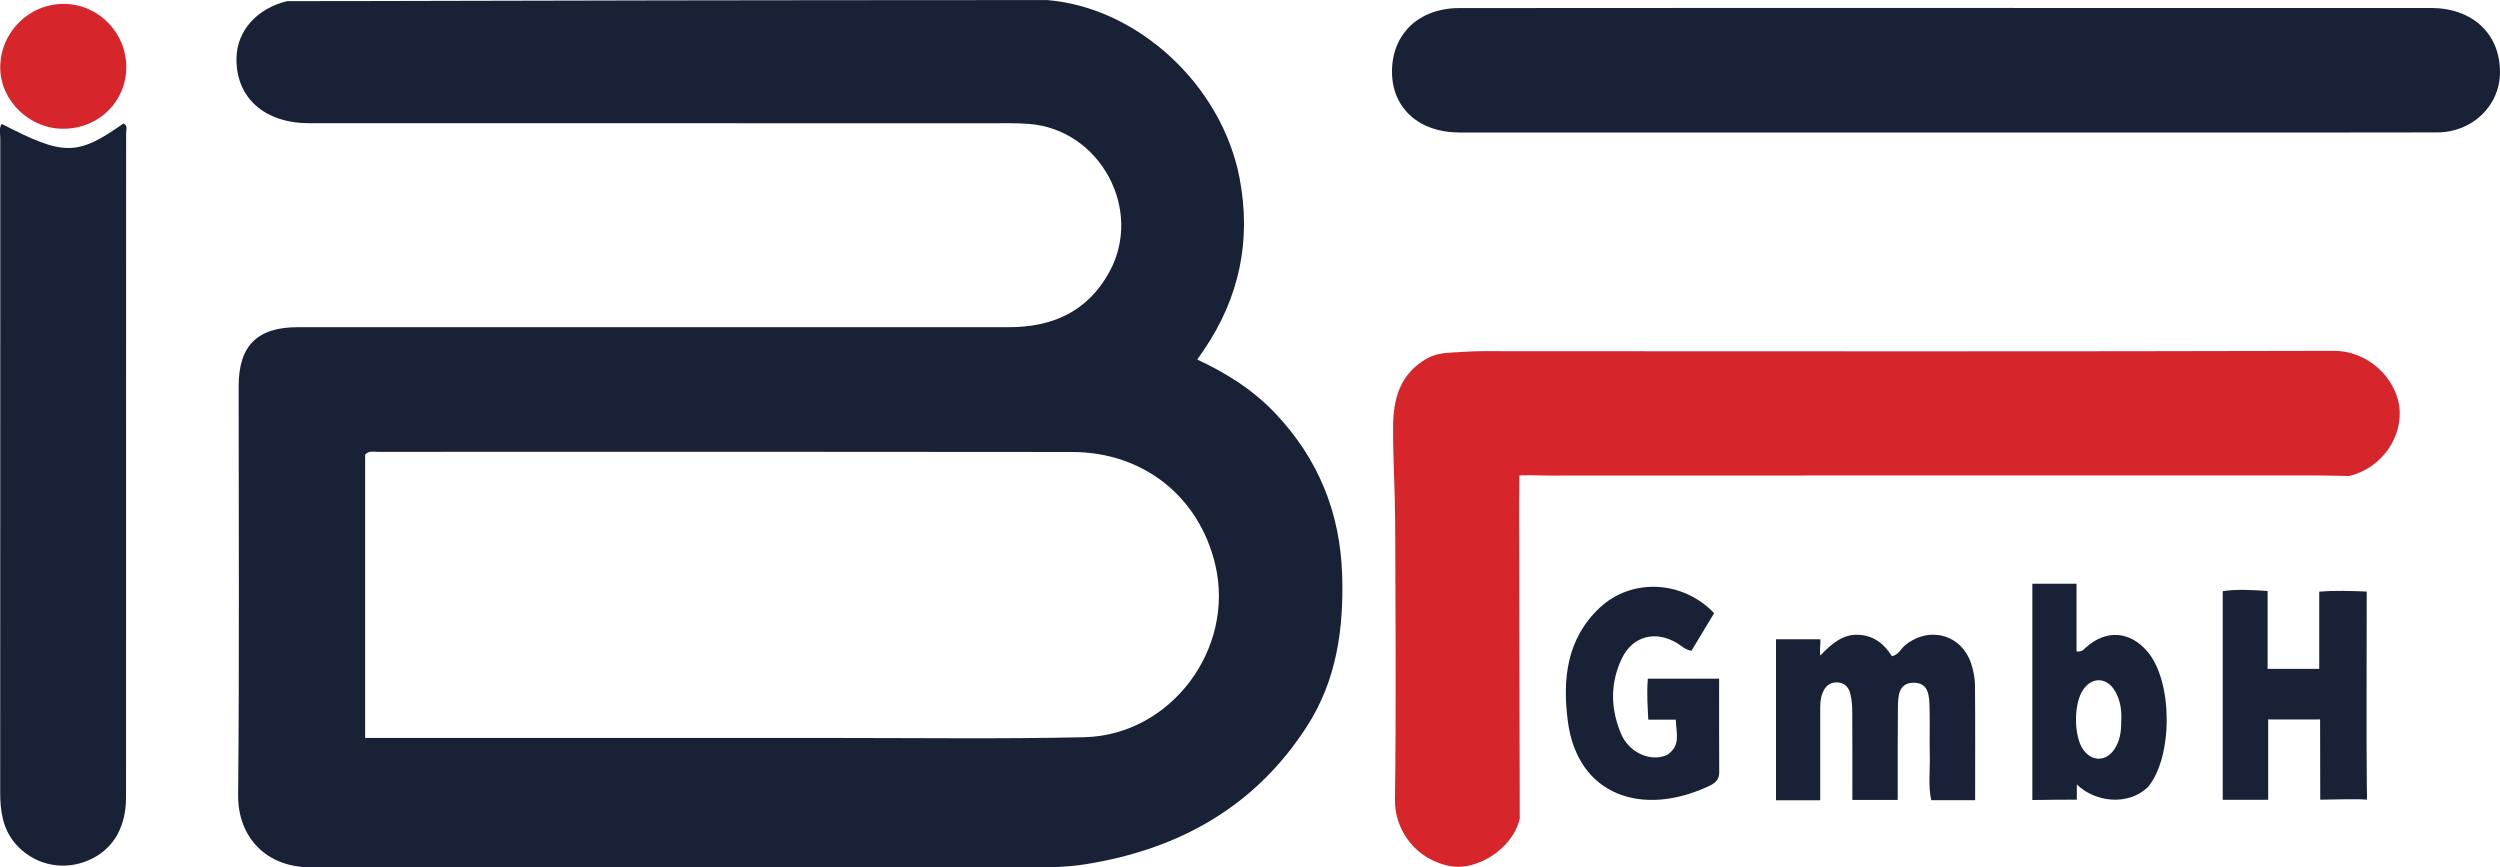 <?xml version="1.0" encoding="UTF-8"?><svg id="Lag_1" xmlns="http://www.w3.org/2000/svg" viewBox="0 0 514.33 178.46"><defs><style>.cls-1{fill:#d6262c;}.cls-1,.cls-2{stroke-width:0px;}.cls-2{fill:#192137;}</style></defs><path class="cls-2" d="m215.31,0c18.72,1.47,36.07,17.49,39.72,36.69,2.44,12.83-.07,24.62-7.42,35.41-.36.53-.73,1.04-1.3,1.87,6.14,2.85,11.61,6.34,16.14,11.15,8.82,9.35,13.29,20.42,13.68,33.28.33,10.98-1.16,21.53-7.17,30.91-10.65,16.63-26.38,25.42-45.61,28.49-4.4.7-8.84.68-13.28.67-48.74-.05-97.49-.17-146.23-.05-9.07.02-14.94-6.21-14.85-14.88.27-28.03.1-56.07.11-84.11,0-8.34,3.83-12.12,12.23-12.12,48.74,0,97.49,0,146.23,0,9.01,0,16.2-3.21,20.68-11.38,7.01-12.79-1.89-29.27-16.48-30.43-2.76-.22-5.55-.14-8.32-.14-46.63-.01-93.27-.01-139.9-.02-9.15,0-15.01-5.26-14.89-13.34.08-5.74,4.28-10.29,10.44-11.77,1.22.05,74.28-.18,109.59-.19,15.54,0,31.08-.02,46.62-.03ZM75.11,151.82c1.23,0,2.31,0,3.4,0,31.19,0,62.39.01,93.58,0,16.98,0,33.98.23,50.95-.15,17.85-.4,31.11-18.19,26.97-35.54-3.34-13.99-14.79-23.12-29.45-23.14-47.62-.07-95.25-.04-142.87-.03-.85,0-1.8-.29-2.57.58v58.28Z"/><path class="cls-1" d="m312.66,168.43c-1.56,6.52-9.08,10.64-14.05,9.8-7.37-1.25-11.7-7.5-11.62-13.64.25-19.05.11-38.12.04-57.17-.03-6.52-.45-13.04-.43-19.56.02-5.74,1.38-10.92,6.95-14.1,2.34-1.33,4.86-1.17,7.32-1.36,2.9-.22,5.98-.16,8.97-.15,56.73.02,113.46.08,170.19-.07,7.46-.02,12.74,5.8,13.55,11.26.94,6.29-3.53,12.9-10.31,14.49-2.22-.04-4.43-.11-6.64-.11-52.71,0-105.43-.01-158.14.02-2.03,0-3.23-.12-5.9-.03,0,1.81-.06,4.21-.06,5.85.04,21.59.09,43.19.13,64.78Z"/><path class="cls-2" d="m400.16,27.26c-33.31,0-66.61,0-99.92,0-8.24,0-13.8-4.96-13.86-12.38-.07-7.82,5.45-13.21,13.86-13.22,40.63-.05,81.27-.02,121.9-.02,25.98,0,51.96-.02,77.94,0,8.6,0,14.26,5.31,14.25,13.23-.02,6.88-5.67,12.35-12.91,12.37-15.54.04-31.09.02-46.63.02-18.21,0-36.42,0-54.62,0Z"/><path class="cls-2" d="m.39,25.5c12.79,6.62,15.46,6.61,25.02-.1.95.47.54,1.35.54,2.04.01,45.54,0,91.08-.02,136.62,0,6.62-3.08,11.3-8.56,13.26-5.1,1.82-10.69.35-14.21-3.76-2.62-3.06-3.12-6.73-3.12-10.58.02-34.9.02-69.81.02-104.71,0-9.97-.02-19.95,0-29.92,0-.94-.34-1.96.31-2.86Z"/><path class="cls-2" d="m374.48,164.64h-9.1v-33.12h9.11c.13.92-.21,1.85,0,3.35,2.27-2.39,4.61-4.39,7.74-4.28,3.17.11,5.38,1.8,6.99,4.41,1.42-.28,1.86-1.57,2.76-2.29,5.03-4.03,11.69-2.14,13.61,3.99.43,1.36.72,2.82.73,4.23.07,7.83.03,15.67.03,23.7h-9.03c-.66-3-.23-6.08-.3-9.12-.08-3.32.04-6.65-.05-9.97-.07-2.34-.12-5.14-3.36-5.08-2.97.06-3.12,2.69-3.15,4.95-.06,5.21-.03,10.41-.04,15.62,0,1.1,0,2.19,0,3.54h-9.33c0-6.04.02-11.98-.02-17.93,0-1.32-.09-2.66-.4-3.94-.33-1.39-1.28-2.33-2.86-2.31-1.54.02-2.38.93-2.9,2.3-.49,1.29-.43,2.61-.43,3.94,0,5.95,0,11.89,0,18.01Z"/><path class="cls-2" d="m477.14,121.73c3.18-.29,6.93-.14,9.77-.03.02,1.13,0,1.8,0,2.76,0,12.41-.09,24.82.02,37.23.02,2.49.11,1.52,0,2.83-1.97-.21-7.15,0-9.58,0,0-5.48-.03-11.01-.03-16.51-3.39.03-7.11,0-10.68,0v16.54h-9.35v-42.93c2.93-.44,5.95-.26,9.23-.03v16.02h10.62v-15.89Z"/><path class="cls-2" d="m344.76,148.06h-5.65c-.16-2.95-.33-5.58-.1-8.43h14.67c0,6.56-.02,12.95.02,19.34,0,1.53-1.02,2.24-2.1,2.74-13.68,6.44-27.06,2.01-29.05-13.36-1.11-8.58-.28-16.91,6.59-23.34,6.54-6.12,17.05-5.65,23.51,1.14-1.53,2.54-3.11,5.16-4.67,7.75-1.39-.3-1.97-.99-2.85-1.53-4.45-2.74-9.24-1.59-11.48,3.13-2.46,5.18-2.32,10.5-.02,15.75.3.7.78,1.35,1.28,1.93,2.06,2.38,5.54,3.36,8.14,2.09,2.73-1.94,1.83-4.1,1.72-7.21Z"/><path class="cls-2" d="m427.27,161.4v3.12c-2.24,0-5.85,0-9.15.07v-44.49h9.09v13.92c1.16.13,1.44-.38,1.84-.74,4.18-3.81,9.12-3.5,12.77.8,5.24,6.17,5.26,21.72.04,27.89-4.22,3.97-10.96,2.96-14.58-.57Zm9.14-13.05c.12-2.15-.17-4.23-1.24-6.11-1.7-2.97-4.82-3.06-6.67-.24-1.88,2.87-1.86,9.39.03,12.14,1.8,2.62,4.78,2.6,6.52-.07,1.13-1.74,1.38-3.71,1.35-5.73Z"/><path class="cls-1" d="m25.98,13.7c.04,7.09-5.52,12.67-12.74,12.79C6.17,26.62.06,20.78.05,13.9.04,6.68,5.92.79,13.11.8c7.03.01,12.83,5.83,12.87,12.9Z"/></svg>